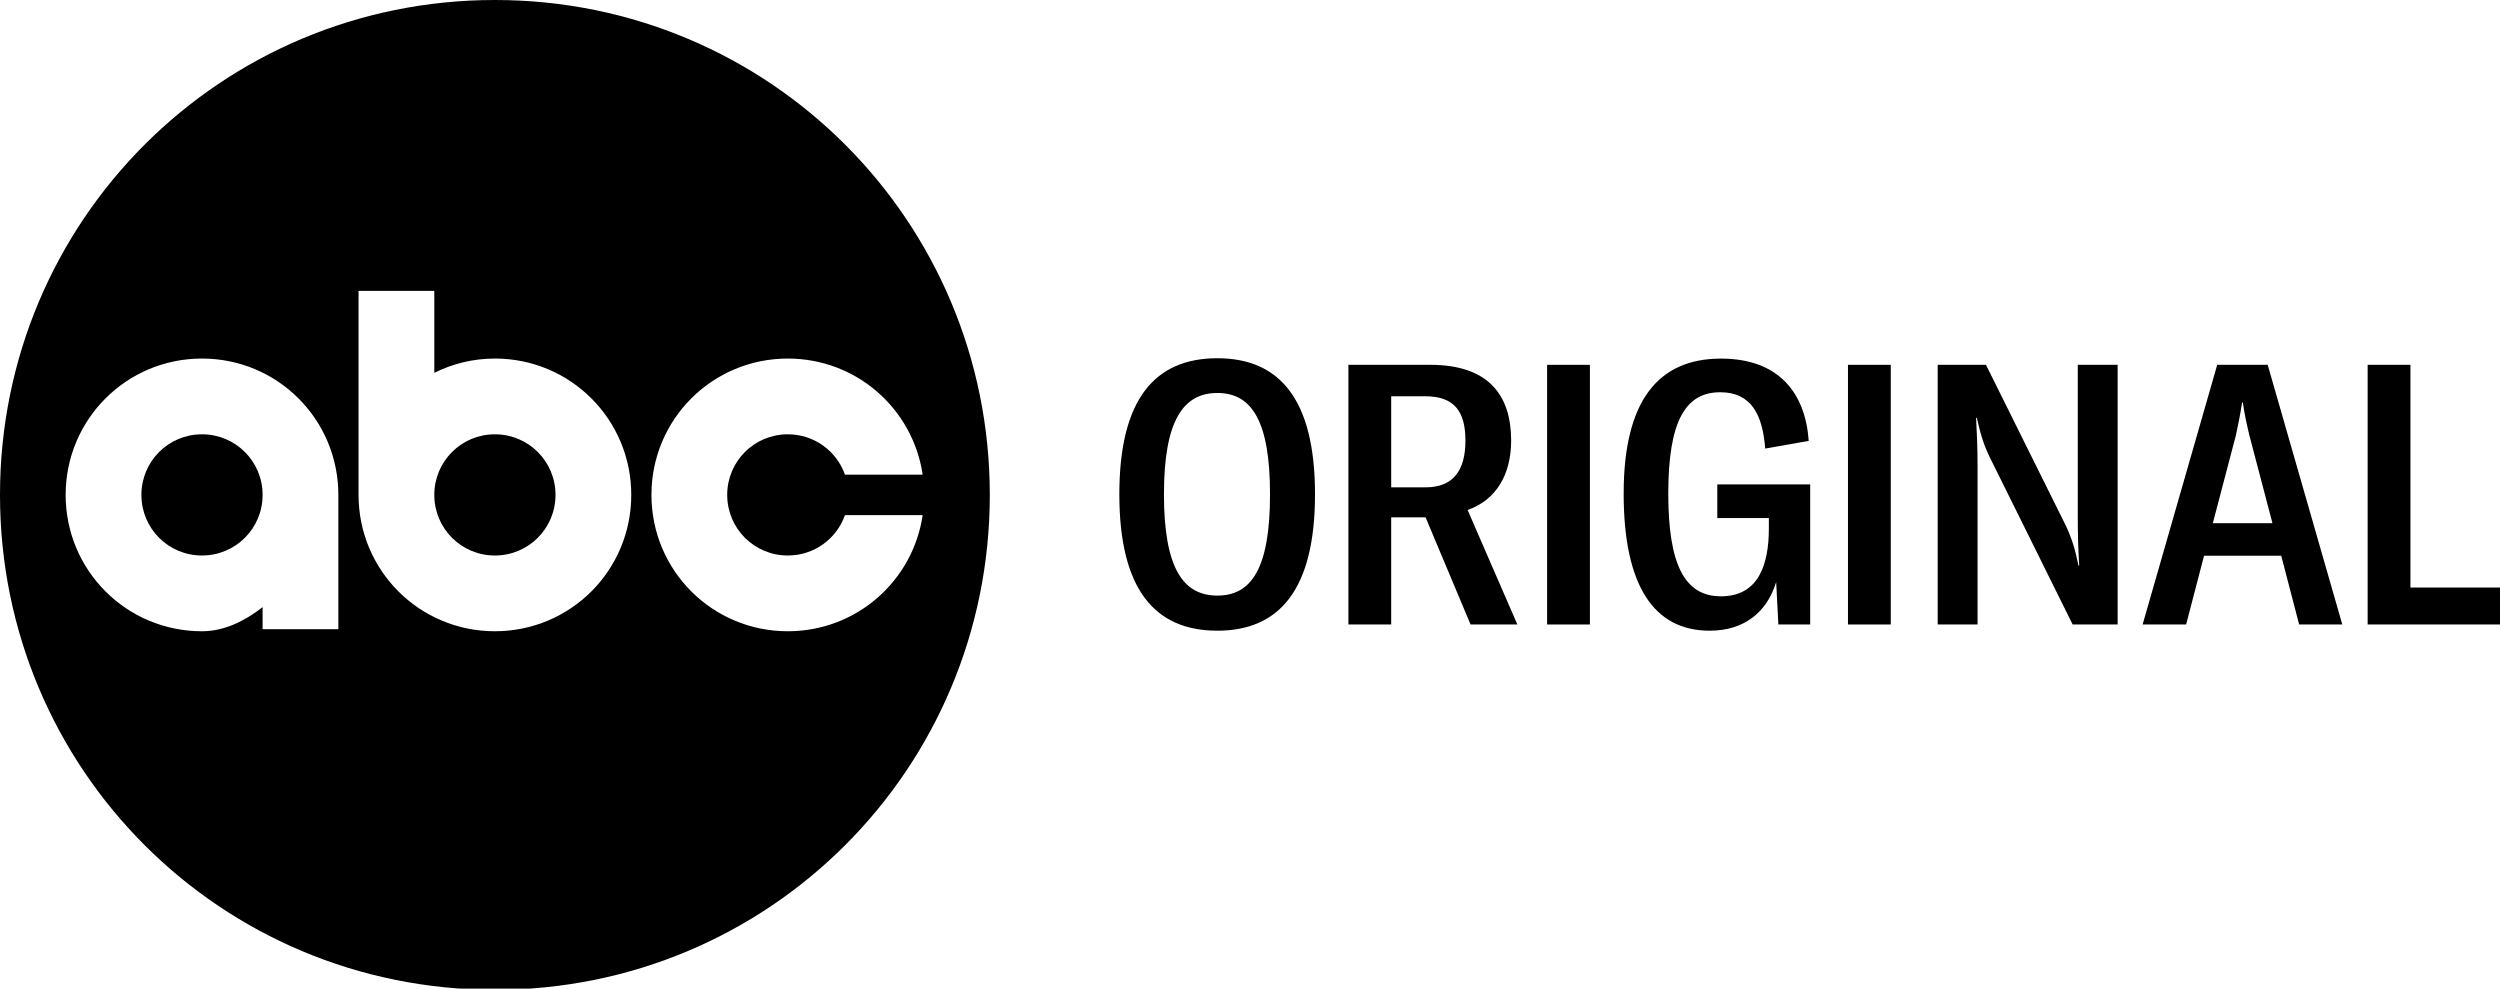 <?xml version="1.0" encoding="UTF-8" standalone="no"?>
<svg
   version="1.1"
   x="0px"
   y="0px"
   width="1000"
   height="395.453"
   viewBox="0 0 1000 395.453"
   enable-background="new 0 0 91.026 30.223"
   xml:space="preserve"
   id="svg2"
   inkscape:version="1.3.2 (091e20e, 2023-11-25)"
   sodipodi:docname="ABC_Original_2021.svg"
   xmlns:inkscape="http://www.inkscape.org/namespaces/inkscape"
   xmlns:sodipodi="http://sodipodi.sourceforge.net/DTD/sodipodi-0.dtd"
   xmlns="http://www.w3.org/2000/svg"
   xmlns:svg="http://www.w3.org/2000/svg"
   xmlns:rdf="http://www.w3.org/1999/02/22-rdf-syntax-ns#"
   xmlns:cc="http://creativecommons.org/ns#"
   xmlns:dc="http://purl.org/dc/elements/1.1/"><defs
   id="defs32">
	

		
		
	
			
		
				
				
				
				
				
				
				
			
			
		<clipPath
   id="clip1"><path
     d="M 0,0 H 977.82 V 977.82 H 0 Z m 0,0"
     id="path2" /></clipPath><clipPath
   id="clip1-3"><path
     d="M 0,0 H 977.82 V 977.82 H 0 Z m 0,0"
     id="path826" /></clipPath></defs><sodipodi:namedview
   pagecolor="#ffffff"
   bordercolor="#666666"
   borderopacity="1"
   objecttolerance="10"
   gridtolerance="10"
   guidetolerance="10"
   inkscape:pageopacity="0"
   inkscape:pageshadow="2"
   inkscape:window-width="1312"
   inkscape:window-height="449"
   id="namedview30"
   showgrid="false"
   inkscape:zoom="0.44519834"
   inkscape:cx="205.52637"
   inkscape:cy="157.23329"
   inkscape:window-x="0"
   inkscape:window-y="25"
   inkscape:window-maximized="0"
   inkscape:current-layer="g1053"
   inkscape:document-rotation="0"
   inkscape:pagecheckerboard="0"
   showguides="false"
   inkscape:showpageshadow="2"
   inkscape:deskcolor="#d1d1d1"><inkscape:grid
     type="xygrid"
     id="grid2193"
     originx="-174"
     originy="-362"
     spacingy="1"
     spacingx="1"
     units="px"
     visible="false" /></sodipodi:namedview>

<g
   id="g1053"><g
     id="g2809"
     transform="scale(0.404)"><path
       id="path1014"
       style="clip-rule:nonzero;opacity:1;fill:#000000;fill-opacity:1;fill-rule:evenodd;stroke:none;stroke-width:1.001"
       d="m 780,355 c -74.79,0 -135,60.21 -135,135 0,74.79 60.21,135 135,135 67.991,0 123.926,-49.762 133.535,-115 h -76.938 c -8.203,23.346 -30.379,40 -56.598,40 -33.24,0 -60,-26.76 -60,-60 0,-33.24 26.76,-60 60,-60 26.219,0 48.394,16.654 56.598,40 h 76.938 C 903.926,404.762 847.991,355 780,355 Z m -580,0 c -74.79,0 -135,60.21 -135,135 0,74.79 60.21,135 135,135 21.609,0 41.926,-9.753 60,-23.889 V 623 h 75 V 490 C 335,415.21 274.79,355 200,355 Z m 0,75 c 33.24,0 60,26.76 60,60 0,33.24 -26.76,60 -60,60 -33.24,0 -60,-26.76 -60,-60 0,-33.24 26.76,-60 60,-60 z M 355,288 v 202 c 0,74.79 60.21,135 135,135 74.79,0 135,-60.21 135,-135 0,-74.79 -60.21,-135 -135,-135 -21.609,0 -41.926,5.157 -60,14.109 V 288 Z m 135,142 c 33.24,0 60,26.76 60,60 0,33.24 -26.76,60 -60,60 -33.24,0 -60,-26.76 -60,-60 0,-33.24 26.76,-60 60,-60 z M 490,0 C 218.54,0 0,218.54 0,490 0,761.46 218.54,980 490,980 761.46,980 980,761.46 980,490 980,218.54 761.46,0 490,0 Z" /></g><g
     id="g3892"
     transform="matrix(1.242,0,0,1.242,-0.003,-8.594711e-4)"><path
       d="m 392.066,203.125 c 20.023,0 31.449,-13.31 31.449,-43.934 0,-30.624 -11.425,-43.816 -31.449,-43.816 -20.141,0 -31.566,13.192 -31.566,43.816 0,30.624 11.425,43.934 31.566,43.934 z m 0,-11.307 c -10.954,0 -17.197,-8.716 -17.197,-32.626 0,-23.793 6.243,-32.626 17.197,-32.626 10.954,0 16.961,8.834 16.961,32.626 0,23.91 -6.007,32.626 -16.961,32.626 z"
       id="path3774"
       style="font-weight:500;font-stretch:condensed;font-size:117.785px;line-height:1.25;font-family:'GT America';-inkscape-font-specification:'GT America Medium Condensed';letter-spacing:-2.2px;fill:#000000;stroke-width:2.945;fill-opacity:1" /><path
       d="m 473.611,201.123 h 15.076 l -16.019,-36.867 c 9.305,-3.298 14.016,-11.543 14.016,-22.379 0,-14.488 -7.185,-24.381 -26.03,-24.381 h -26.384 v 83.627 h 13.781 v -34.511 h 11.072 z M 448.052,127.625 h 10.954 c 9.423,0 12.956,4.947 12.956,14.252 0,9.305 -3.651,15.076 -12.839,15.076 H 448.052 Z"
       id="path3776"
       style="font-weight:500;font-stretch:condensed;font-size:117.785px;line-height:1.25;font-family:'GT America';-inkscape-font-specification:'GT America Medium Condensed';letter-spacing:-2.2px;fill:#000000;stroke-width:2.945;fill-opacity:1" /><path
       d="m 512.047,201.123 v -83.627 h -13.781 v 83.627 z"
       id="path3778"
       style="font-weight:500;font-stretch:condensed;font-size:117.785px;line-height:1.25;font-family:'GT America';-inkscape-font-specification:'GT America Medium Condensed';letter-spacing:-2.2px;fill:#000000;stroke-width:2.945;fill-opacity:1" /><path
       d="m 550.601,203.125 c 11.19,0 18.492,-6.007 21.437,-15.665 l 0.707,13.663 h 10.247 V 156.011 h -29.917 v 10.836 h 16.608 v 3.298 c 0,11.661 -3.298,21.908 -15.43,21.908 -11.778,0 -16.961,-10.365 -16.961,-33.098 0,-23.557 5.654,-32.626 16.725,-32.626 10.13,0 13.663,7.42 14.488,18.139 l 14.016,-2.473 c -1.06,-15.194 -9.423,-26.502 -28.268,-26.502 -20.259,0 -31.331,13.663 -31.331,43.463 0,29.564 9.658,44.169 27.679,44.169 z"
       id="path3780"
       style="font-weight:500;font-stretch:condensed;font-size:117.785px;line-height:1.25;font-family:'GT America';-inkscape-font-specification:'GT America Medium Condensed';letter-spacing:-2.2px;fill:#000000;stroke-width:2.945;fill-opacity:1" /><path
       d="m 608.942,201.123 v -83.627 h -13.781 v 83.627 z"
       id="path3782"
       style="font-weight:500;font-stretch:condensed;font-size:117.785px;line-height:1.25;font-family:'GT America';-inkscape-font-specification:'GT America Medium Condensed';letter-spacing:-2.2px;fill:#000000;stroke-width:2.945;fill-opacity:1" /><path
       d="m 624.057,201.123 h 12.839 v -51.472 c 0,-5.536 -0.236,-10.601 -0.471,-15.076 h 0.236 c 1.06,4.594 2.002,8.363 4.358,13.074 l 26.502,53.474 h 14.488 v -83.627 h -12.839 v 48.41 c 0,5.771 0.118,11.072 0.471,16.254 h -0.236 c -1.06,-5.183 -2.12,-8.716 -4.122,-12.956 l -25.677,-51.708 h -15.548 z"
       id="path3784"
       style="font-weight:500;font-stretch:condensed;font-size:117.785px;line-height:1.25;font-family:'GT America';-inkscape-font-specification:'GT America Medium Condensed';letter-spacing:-2.2px;fill:#000000;stroke-width:2.945;fill-opacity:1" /><path
       d="m 740.466,201.123 h 13.899 l -24.028,-83.627 h -16.254 l -24.028,83.627 h 14.016 l 5.771,-22.144 h 24.853 z m -27.797,-32.626 7.42,-28.268 c 0.707,-3.416 1.413,-6.596 2.002,-10.601 h 0.236 c 0.589,4.005 1.296,7.185 2.12,10.601 l 7.42,28.268 z"
       id="path3786"
       style="font-weight:500;font-stretch:condensed;font-size:117.785px;line-height:1.25;font-family:'GT America';-inkscape-font-specification:'GT America Medium Condensed';letter-spacing:-2.2px;fill:#000000;stroke-width:2.945;fill-opacity:1" /><path
       d="m 762.53,201.123 h 42.874 v -11.896 h -29.093 v -71.731 h -13.781 z"
       id="path3788"
       style="font-weight:500;font-stretch:condensed;font-size:117.785px;line-height:1.25;font-family:'GT America';-inkscape-font-specification:'GT America Medium Condensed';letter-spacing:-2.2px;fill:#000000;stroke-width:2.945;fill-opacity:1" /></g></g></svg>
